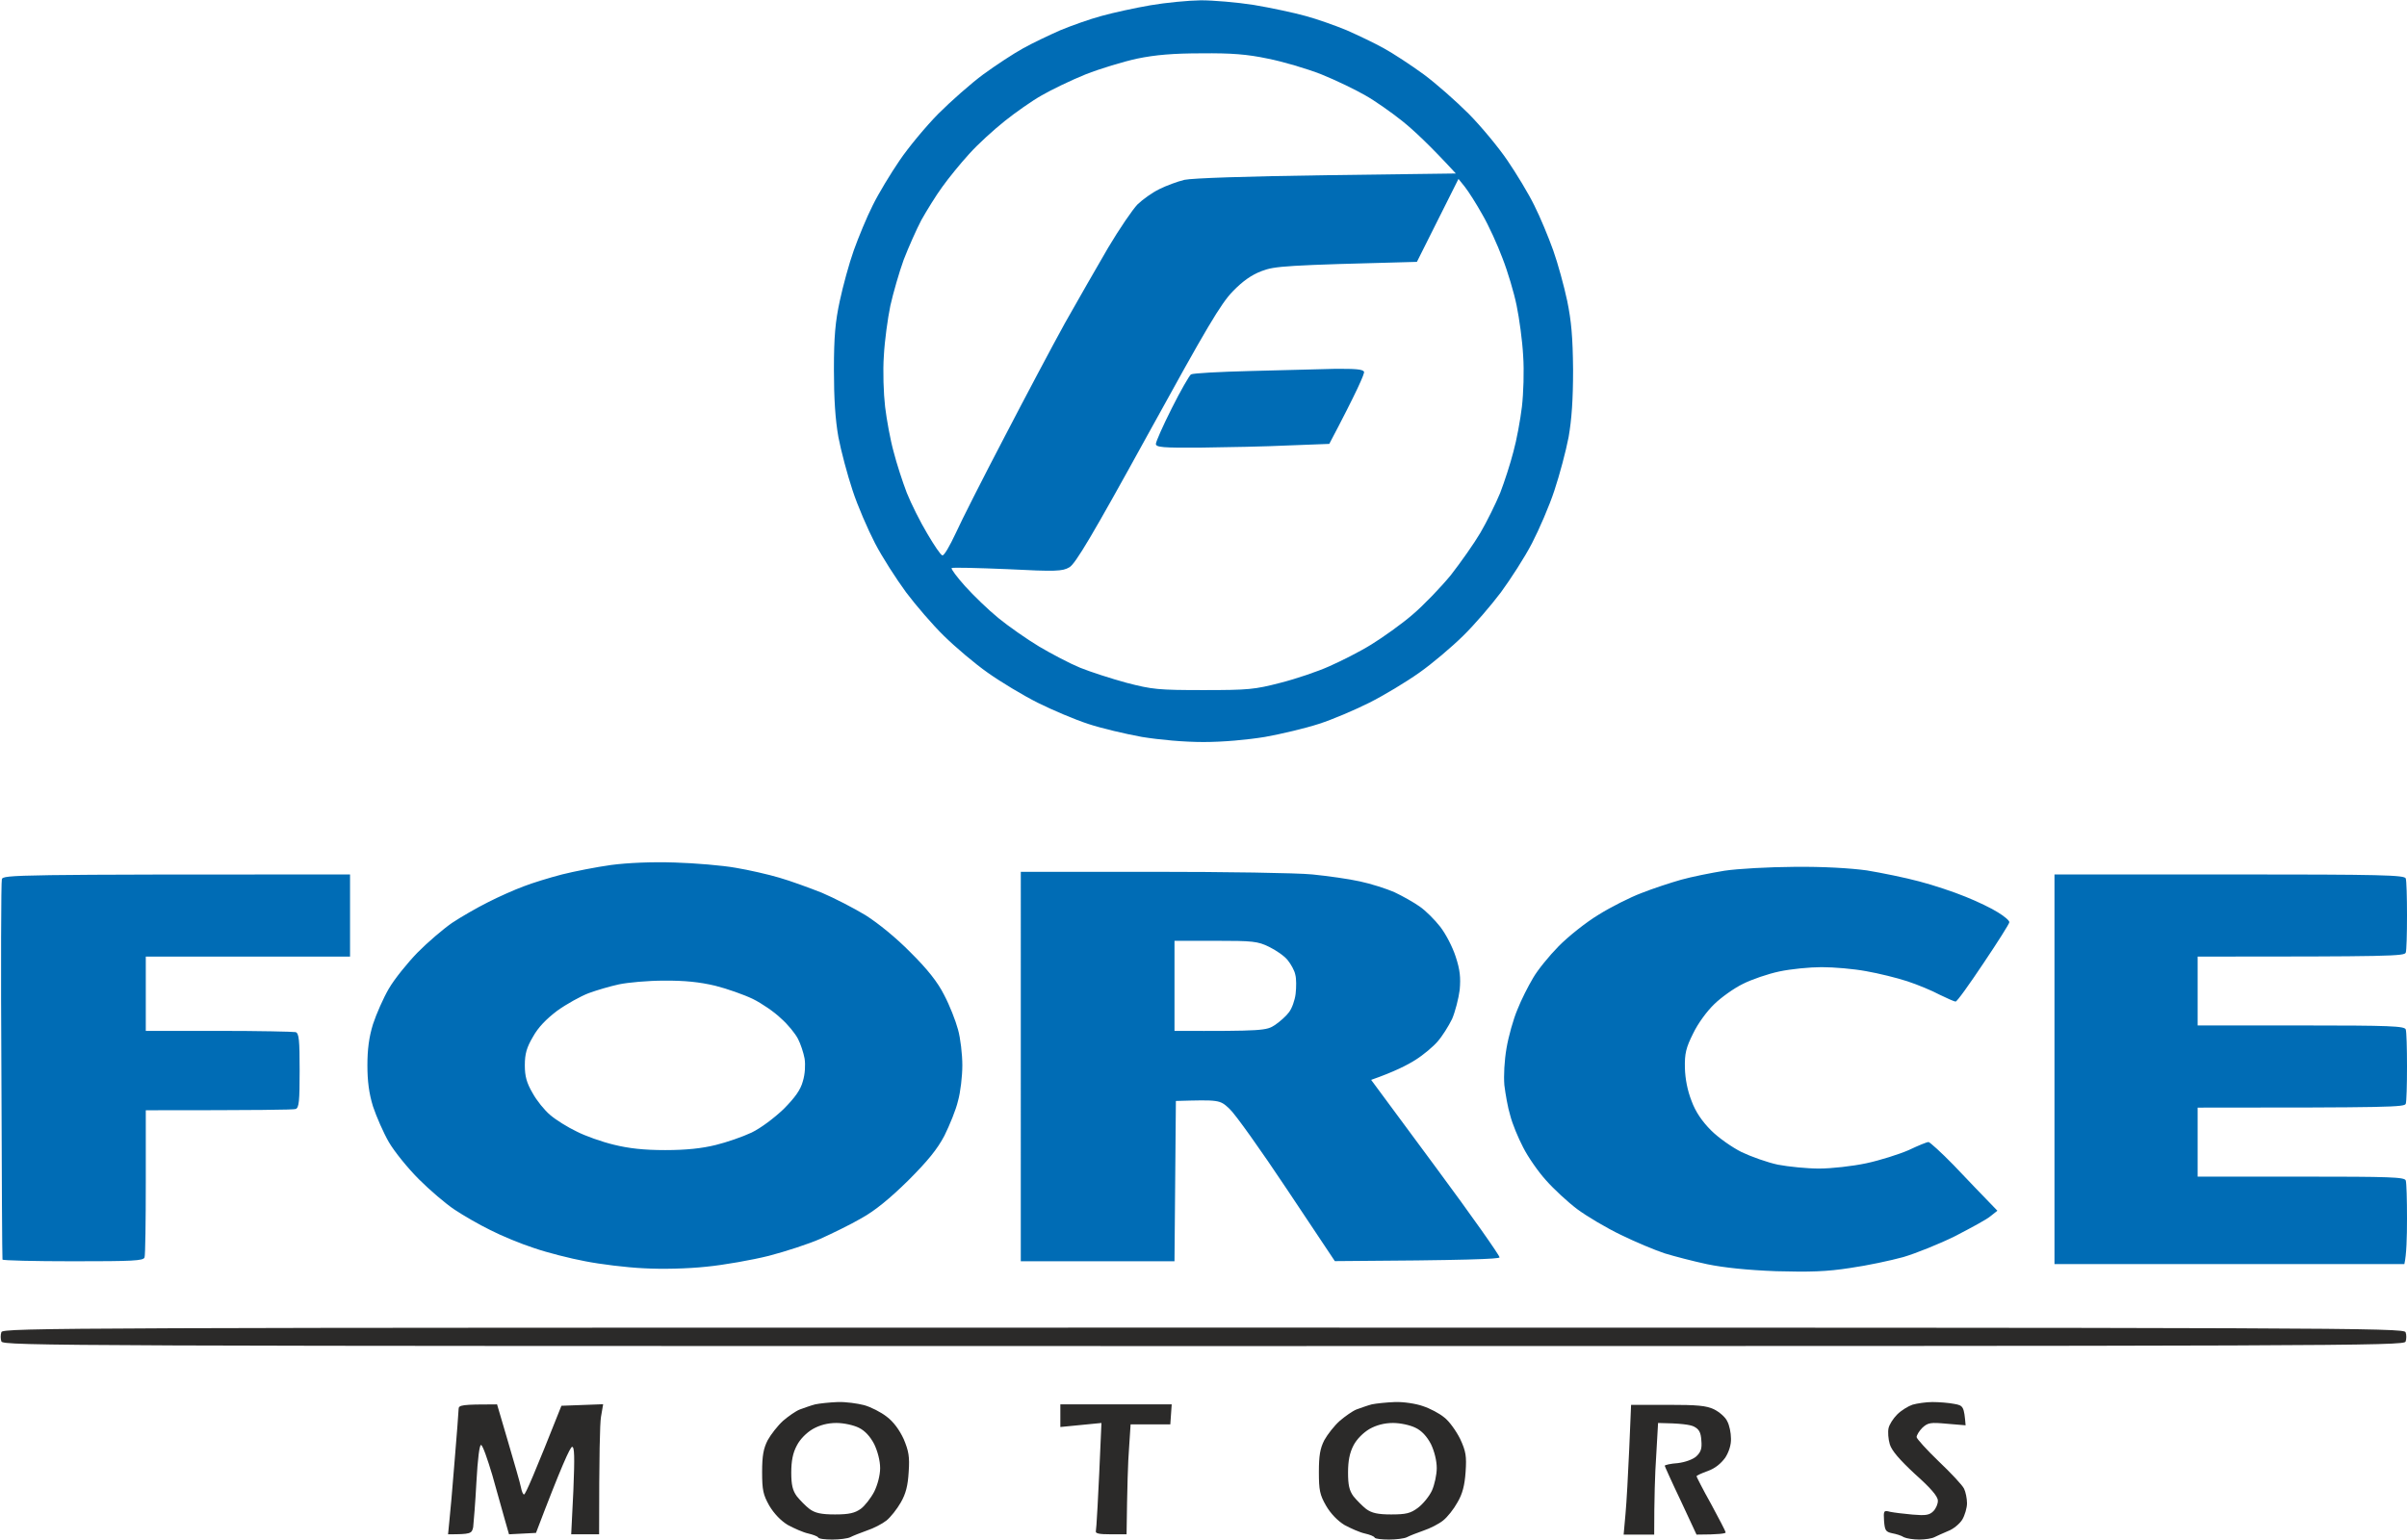 <svg version="1.2" xmlns="http://www.w3.org/2000/svg" viewBox="0 0 1552 993" width="1552" height="993"><style>.a{fill:#2b2a29}.b{fill:#006cb5}</style><path fill-rule="evenodd" class="a" d="m776.2 856.3c735.8 0 774.1 0.1 774.9 3 0.6 1.6 0.6 4.3 0 6-0.8 2.8-39.1 2.9-775.1 2.9-736 0-774.3-0.1-775.1-3-0.6-1.6-0.6-4.3 0-6 1-2.8 39.4-2.9 775.3-2.9zm-236.1 48c5.2-0.2 12.8 0.9 17.1 2 4.3 1.2 10.8 4.5 14.5 7.4 4.5 3.4 8.2 8.5 11 14.5 3.2 7.7 3.9 11.3 3.2 21.2-0.5 8.7-1.8 14-5.1 19.7-2.4 4.2-6.5 9.4-9.2 11.6-2.8 2.2-8.4 5.1-12.7 6.5-4.2 1.5-9 3.4-10.7 4.3-1.6 0.8-6.9 1.5-11.5 1.5-4.8 0-8.9-0.5-9.2-1.4-0.4-0.7-3.3-1.8-6.3-2.5-3.3-0.7-9.1-3.3-13.2-5.5-4.5-2.7-8.9-7.3-12-12.5-3.9-7-4.6-9.9-4.6-21.7 0-10.6 0.9-15.2 3.6-20.5 2.1-3.8 6.5-9.4 9.9-12.5 3.4-2.9 8.2-6.3 10.8-7.3 2.7-1 7.2-2.6 9.9-3.3 2.7-0.6 9.4-1.3 14.5-1.5zm-26.3 28c-2.6 4.8-3.6 10.1-3.6 17.5 0 8 0.9 11.6 3.6 15.3 2.1 2.6 5.8 6.4 8.2 8.2 3.6 2.6 7.4 3.5 16.4 3.5 9.1 0 12.8-0.9 16.6-3.6 2.6-1.9 6.5-6.9 8.7-11.1 2.2-4.5 3.8-10.6 3.8-15.2 0-4.7-1.6-10.8-3.8-15.4-2.6-5-6-8.7-9.9-10.6-3.4-1.7-9.7-3.1-14.5-3.1-5.7 0-10.8 1.4-15.2 3.9-4 2.3-8.2 6.5-10.3 10.6zm385.6-28c5.5-0.2 13.5 1 18 2.6 4.6 1.5 10.7 4.7 13.8 7.3 3.2 2.4 7.7 8.7 10.3 13.9 3.7 8 4.2 11.1 3.5 21.3-0.6 8.6-2 14.2-5.3 19.7-2.3 4.2-6.4 9.4-9.2 11.6-2.7 2.2-8.4 5.1-12.6 6.5-4.3 1.5-9.1 3.4-10.8 4.3-1.5 0.8-6.8 1.5-11.5 1.5-4.7 0-8.8-0.5-9.2-1.2-0.3-0.9-3.2-2-6.3-2.7-3.3-0.7-9.1-3.3-13.2-5.5-4.4-2.7-8.9-7.3-11.9-12.5-4-7-4.6-9.9-4.6-21.7 0-10.6 0.8-15.2 3.5-20.5 2.1-3.8 6.5-9.4 10-12.5 3.4-2.9 8.2-6.3 10.7-7.3 2.8-1 7.2-2.6 9.9-3.3 2.8-0.6 9.6-1.3 14.9-1.5zm-26.7 28c-2.5 4.8-3.5 10.1-3.5 17.5 0 8 0.8 11.6 3.5 15.3 2.1 2.6 5.9 6.4 8.2 8.2 3.6 2.6 7.4 3.5 16.1 3.5 9.6 0 12.5-0.7 17.3-4.3 3.2-2.4 7.3-7.4 9-11.1 1.7-3.8 3.1-10.3 3.1-14.5 0-4.7-1.5-10.8-3.7-15.4-2.6-5-6-8.7-10-10.6-3.4-1.7-9.7-3.1-14.5-3.1-5.6 0-10.8 1.4-15.2 3.9-3.9 2.3-8.2 6.5-10.3 10.6zm373.3-28c4.3 0 10.6 0.5 14.1 1.2 5.8 1 6.3 1.7 7.3 13.8l-12-1c-10.7-1-12.3-0.7-15.9 2.6-2 2-3.7 4.8-3.7 6 0 1 6.5 8.2 14.3 15.7 7.9 7.5 15.3 15.4 16.3 17.6 1 2 1.9 6.3 1.9 9.4 0 2.9-1.4 7.8-3.1 10.6-1.7 2.7-5.8 6.1-9.1 7.3-3.2 1.4-7.2 3.1-8.9 4-1.5 0.8-5.9 1.5-9.7 1.5-3.8 0-8.2-0.7-9.9-1.5-1.6-1.1-5-2.1-7.7-2.6-4.1-0.9-4.6-1.9-5.1-8-0.4-6.5-0.2-6.9 3.9-5.8 2.4 0.5 8.9 1.3 14.5 1.8 8.4 0.7 10.8 0.4 13.4-2.2 1.7-1.7 3-4.8 2.9-6.8 0-2.8-4.7-8.2-14.7-17.1-10.1-9.4-15.1-15.2-16.3-19.3-1-3.3-1.3-7.9-0.8-10.3 0.5-2.4 3-6.3 5.6-8.9 2.7-2.7 7.2-5.4 9.9-6.3 2.8-0.8 8.6-1.7 12.8-1.7z"/><path fill-rule="evenodd" class="b" d="m774.3 0.2c8 0 23.4 1.3 34.2 3 10.7 1.8 25.8 5 33.3 7.1 7.5 2 19.5 6.3 26.5 9.2 7 3.1 17.8 8.2 23.9 11.6 6.2 3.4 17.6 10.9 25.7 16.8 8 5.9 21 17.4 29 25.4 8.1 8.2 19.3 21.7 25 30.1 5.8 8.5 13.7 21.5 17.4 29.1 3.8 7.5 9.2 20.6 12.2 29 3 8.4 7 23.1 9 32.5 2.7 13.1 3.6 23.4 3.8 44.4 0 19.3-0.9 32.2-2.9 43.6-1.7 8.9-5.8 24.3-9.1 34.2-3.2 9.9-9.9 25.3-14.5 34.2-4.6 8.9-13.7 23-20 31.6-6.3 8.4-17.3 21.2-24.5 28.2-7.1 7-19.8 17.8-28.2 23.7-8.3 5.9-22.9 14.7-32.3 19.4-9.4 4.7-23.9 10.9-32.4 13.6-8.6 2.8-24.1 6.5-34.7 8.4-11.7 1.9-27.1 3.3-39.7 3.3-12.6 0-28-1.4-39.8-3.3-10.5-1.9-26.2-5.6-34.6-8.4-8.3-2.7-23-8.9-32.4-13.6-9.4-4.7-24-13.5-32.3-19.4-8.4-5.9-21.1-16.7-28.2-23.7-7.2-7-18.2-19.8-24.5-28.2-6.3-8.6-15.4-22.7-20-31.6-4.6-8.9-11.3-24.3-14.5-34.2-3.3-9.9-7.4-25.3-9.1-34.2-2-11.3-2.9-24.6-2.9-43.6 0-21.2 0.9-31.1 3.8-44.4 2-9.4 6-24.1 9-32.5 3-8.4 8.4-21.5 12.2-29 3.7-7.6 11.6-20.6 17.4-29.1 5.7-8.4 16.9-21.9 25-30.1 8-8 21-19.5 29-25.4 8.1-5.9 19.5-13.4 25.7-16.8 6.1-3.4 16.9-8.5 23.9-11.6 7-2.9 19-7.2 26.5-9.2 7.5-2.1 21.7-5.2 31.6-6.9 9.9-1.7 24.5-3.1 32.5-3.2zm-74.4 47.8c-9.4 3.8-22 9.9-28.2 13.5-6.1 3.4-16.9 11-23.9 16.6-7 5.6-17.4 15-22.9 21.2-5.5 6-13.3 15.6-17.3 21.2-4.1 5.6-10 15.2-13.5 21.4-3.2 6.1-8.3 17.6-11.4 25.6-2.9 8-6.7 21.2-8.6 29.6-1.7 8.2-3.7 22.7-4.2 32.3-0.7 9.9-0.2 24.4 0.8 33 1 8.3 3.4 21.5 5.5 29 1.9 7.5 5.8 19.5 8.5 26.5 2.8 7 8.8 19 13.2 26.3 4.4 7.5 8.7 13.9 9.7 14 1.1 0.4 4.8-6.1 8.6-14.2 3.7-8.2 17.8-36 31.3-61.8 13.5-26 31.1-59.2 39.1-73.7 8.2-14.5 20.7-36.4 27.9-48.7 7.3-12.3 15.9-24.8 18.9-27.9 3.3-3.2 9.4-7.6 14.1-9.9 4.4-2.2 11.6-4.9 16.2-6 5-1.1 40.2-2.3 91.4-3l83.6-1.1c-16.7-18.2-27.5-28.2-34.5-33.8-7-5.6-17.8-13.2-23.9-16.6-6.2-3.6-18.8-9.7-28.2-13.5-9.4-3.7-25-8.3-34.7-10.2-13.2-2.8-23.6-3.6-42.6-3.4-18.3 0-29.9 1-41.5 3.4-8.9 1.9-24 6.5-33.4 10.2zm213.7 120.9c-85.3 2.2-91.6 2.7-100 5.9-6.5 2.4-12.3 6.5-18.6 13-7.9 8.1-16.9 23.4-54.9 92.5-35.9 65.3-46.7 83.4-50.6 85.6-4.4 2.6-8.7 2.8-40 1.2-19.3-0.8-35.4-1.2-35.9-0.7-0.5 0.5 3.4 5.8 8.7 11.7 5.3 5.9 14.9 15.2 21.4 20.5 6.5 5.3 18.3 13.6 26.3 18.4 8.1 4.8 19.9 11 26.5 13.7 6.7 2.7 20 7 29.9 9.7 16.6 4.3 20.4 4.7 49.6 4.7 29.1 0 33-0.4 49.6-4.7 9.9-2.5 24.1-7.3 31.6-10.7 7.5-3.3 19.6-9.4 27-14 7.3-4.5 19.3-13 26.5-19.2 7.2-6.1 18.4-17.8 24.8-25.6 6.3-8.1 15-20.4 19.1-27.4 4.1-7 9.8-18.6 12.7-25.6 2.7-7 6.6-19 8.5-26.5 2.1-7.5 4.5-20.7 5.5-29 1-8.6 1.5-23.1 0.8-33-0.5-9.6-2.5-24.1-4.2-32.3-1.7-8.4-5.8-22.1-9.1-30.5-3.1-8.3-8.9-21.2-13-28.2-3.9-7-9-15-11.3-17.9l-4.1-5.1zm-687.9 395.1v53h-131.7v47.9h47c25.9 0 48.2 0.5 49.6 0.8 2.2 0.7 2.6 5.1 2.6 24.8 0 19.8-0.4 24.1-2.6 24.8-1.4 0.5-23.7 0.8-96.6 0.8v46.2c0 25.4-0.3 47.3-0.8 48.7-0.7 2.2-7.4 2.5-46.2 2.5-24.9 0-45.3-0.5-45.4-1.1-0.2-0.7-0.5-55.6-0.7-121.9-0.4-66.2-0.2-121.9 0.3-123.4 0.7-2.9 7.6-3.1 224.5-3.1zm1099 0h112.8c98.8 0 113 0.4 113.7 2.6 0.5 1.5 0.8 12.3 0.8 23.9 0 11.8-0.3 22.6-0.8 23.9-0.7 2.3-9.8 2.6-134.2 2.6v44.4h66.7c57.7 0 66.8 0.4 67.5 2.6 0.5 1.5 0.8 12.3 0.8 23.9 0 11.8-0.3 22.6-0.8 24-0.7 2.2-9.8 2.5-134.2 2.5v44.5h66.7c57.7 0 66.8 0.3 67.5 2.5 0.5 1.6 0.8 12.5 0.8 24.5 0 11.9-0.3 23.4-1.7 29.4h-225.6z"/><path class="a" d="m295.7 908.9c0 1.5-1.2 16.8-2.6 33.7-1.3 16.9-2.9 34.3-3.4 38.9l-0.8 8.1c14.7 0 15.3-0.4 16.2-4.6 0.3-2.8 1.4-15.8 2.1-29.3 0.8-14.8 2-24.1 3-23.7 1.1 0.3 4.1 9 7.2 19.3 2.9 10.3 6.5 23.1 8 28.5l2.8 9.8 17.4-0.9c16.4-43.2 22.1-55.5 23.3-55.5 1.5 0 1.7 6.1 0.8 28.2l-1.4 28.2h18c0-52.3 0.5-71.3 1.2-75.7l1.4-8.2-26.9 1c-17.6 44.4-23.2 57.2-24.1 57.2-0.7 0-1.5-2-2-4.6-0.5-2.7-4.3-15.7-8.2-29l-7.2-24.5c-23.1 0-24.8 0.4-24.8 3.1zm388 4.3v7.2l26.5-2.6c-2.2 52.3-3.3 68.5-3.6 69.7-0.5 1.6 2.2 2.1 9.6 2.1h10.2c0.4-31.1 0.9-47 1.6-55.6l1-15.3h25.6l0.9-12.9h-71.8zm366.8 21.4c-0.7 15.7-1.7 34.5-2.4 41.9l-1.2 13.3h19.7c0-23.2 0.5-39.5 1.3-50.9l1.2-21.1c14.6 0.2 20.7 1.1 23.1 2.3 3.3 1.7 4.5 3.7 4.8 9 0.5 5.2-0.3 7.5-3.3 10.3-2.2 1.9-7 3.7-11.9 4.3-4.6 0.3-8.4 1.2-8.4 1.7 0 0.3 4.6 10.6 10.3 22.5l10.2 21.9c14.5 0 18.8-0.7 18.8-1.4 0-0.6-4.3-8.9-9.4-18.3-5.3-9.4-9.4-17.6-9.4-17.9 0-0.5 3.3-2 7.2-3.4 4.8-1.7 8.5-4.8 11.3-8.6 2.4-3.7 3.9-8.5 3.7-12.4 0-3.6-1-8.6-2.4-11.1-1.1-2.6-5.1-6-8.5-7.7-5-2.4-10.8-2.9-29.9-2.9h-23.6z"/><path fill-rule="evenodd" class="b" d="m435 556.3c13.2 0.4 30.9 1.9 39.3 3.4 8.4 1.4 21.2 4.3 28.2 6.4 7 2 19.3 6.5 27.4 9.7 8 3.4 20.6 9.9 28.2 14.5 8.2 5.2 19.8 14.6 29 24 10.8 10.7 17.5 19.1 21.7 27.5 3.5 6.6 7.4 16.6 8.9 22.2 1.6 5.6 2.8 16.1 2.8 23.1 0 7-1.2 17.4-2.8 23-1.3 5.7-5.4 15.6-8.7 22.3-4.6 8.8-10.8 16.4-23.4 29-11.8 11.6-21.4 19.5-30.1 24.3-7 4.1-19 9.9-26.5 13.3-7.5 3.3-22.5 8.2-33.3 11-10.8 2.7-28.9 5.9-40.2 7-12.3 1.3-28.5 1.7-40.7 1-10.9-0.5-27.8-2.6-37.4-4.5-9.7-1.8-24.6-5.6-33-8.5-8.4-2.7-21.2-8-28.2-11.6-7-3.4-17.4-9.4-23.1-13.2-5.6-3.7-16-12.6-23-19.6-7-7-15.8-17.8-19.4-24-3.5-6.1-8-16.4-10.2-23-2.6-8.4-3.6-16.4-3.6-26.5 0-10.1 1-18.1 3.6-26.5 2.2-6.7 6.7-16.9 10.2-22.9 3.6-6.2 12-16.6 18.5-23.3 6.5-6.6 16.6-15.2 22.2-19.1 5.7-3.8 16.1-9.8 23.1-13.3 7-3.6 17.4-8.2 23.1-10.3 5.6-2.2 16.7-5.6 24.8-7.7 8-2 22.2-4.8 31.6-6.1 10.6-1.4 26.3-2.1 41-1.6zm-55.5 84.3c-5.2 2-14.2 7-20.2 11.3-7 5.3-12.3 10.7-15.7 16.9-4 6.8-5.2 10.9-5.2 18.3 0 7.1 1.2 11.4 5 17.9 2.6 4.8 7.7 11.1 11.4 14.2 3.6 3.1 11.3 7.9 17 10.6 5.6 2.9 16.4 6.7 23.9 8.5 9.7 2.4 19.3 3.5 33.3 3.5 13.5 0 23.6-1.1 32.5-3.3 7-1.7 17.4-5.3 23.1-8 6-2.9 14.5-9.3 20.7-15.2 7.3-7.4 10.9-12.3 12.4-18 1.4-4.6 1.7-10.4 1.1-14.5-0.7-3.8-2.6-9.6-4.3-12.8-1.7-3.3-6.5-9.3-11-13.2-4.2-4.1-12.4-9.7-18.1-12.5-5.6-2.7-16.6-6.6-24.2-8.5-10.1-2.4-19.7-3.4-33-3.3-10.5 0-23.4 1.2-29.1 2.4-5.6 1.2-14.5 3.8-19.6 5.7zm777.3-81.5c18.5-0.2 35.9 0.8 46.9 2.3 9.7 1.6 24.9 4.7 33.8 7.1 8.9 2.3 22.4 6.8 29.9 9.9 7.5 3 16.9 7.5 20.9 10.1 4.1 2.5 7.3 5.2 7.3 6.3 0 1-7.5 12.8-16.7 26.5-9.1 13.6-17.1 24.9-18 24.7-0.7 0-5.3-2-10.2-4.4-4.8-2.6-14.2-6.5-20.9-8.7-6.7-2.2-18.5-5.1-26.5-6.5-8-1.5-20.8-2.6-28.7-2.6-7.7 0-20 1.2-27.4 2.8-7.1 1.5-17.7 5.1-23.4 8-5.6 2.7-14 8.7-18.4 13-4.8 4.6-10.6 12.5-13.7 19-4.6 9.2-5.5 12.9-5.3 22.2 0.2 7.2 1.7 14.7 4.3 21.3 2.5 6.9 6.8 13.2 12.6 19 4.8 4.8 13.5 10.9 19.7 14 6.1 2.9 16.7 6.7 23.4 8.1 6.8 1.3 18.8 2.5 26.5 2.5 7.9 0 21.5-1.5 30.4-3.4 8.9-1.9 21.2-5.8 27.4-8.5 6.1-2.9 11.9-5.3 12.8-5.2 0.8 0 8.2 6.7 16.2 14.9 7.9 8.4 17.5 18.3 28.2 29.4l-4.3 3.4c-2.3 2.1-12.8 7.7-23 13-10.3 5.1-25.3 11.1-33.4 13.5-8 2.2-23.4 5.5-34.1 7-15.3 2.4-26.2 2.7-47.9 2.1-18.6-0.7-33.7-2.3-44.4-4.5-8.9-1.9-21.2-5.1-27.4-7-6.1-2-18.8-7.3-28.2-11.9-9.4-4.5-22-12-28.2-16.6-6.1-4.6-15.2-13-20.2-18.7-4.9-5.4-11.6-15-14.7-21.2-3.2-6.1-7-15.3-8.3-20.5-1.6-5.1-3.1-14-3.8-19.6-0.5-6.2 0-15.7 1.4-23.9 1.3-7.6 4.4-18.7 7-24.8 2.4-6.2 7-15.2 10.1-20.4 2.9-5.1 10.4-14.3 16.5-20.5 6.2-6.3 17.6-15.4 25.7-20.3 8-5 20.5-11.3 27.7-14 7.3-2.9 18.9-6.7 25.6-8.6 6.8-1.9 19.3-4.4 27.9-5.8 8.5-1.3 28.7-2.4 44.8-2.5zm-498.6 3.2h84.9c46.8 0 93.2 0.7 103.1 1.7 9.9 1 23.7 2.9 30.7 4.5 7.1 1.5 17.1 4.7 22.3 7 5.1 2.4 12.4 6.5 16.2 9.2 3.8 2.6 9.7 8.5 13.2 13 3.6 4.6 8 13.1 10 19.3 2.8 8.5 3.3 13.5 2.6 21.4-0.7 5.6-2.9 14.1-4.9 18.8-2.3 4.7-6.4 11.2-9.3 14.5-2.7 3.2-9.2 8.7-14.3 11.9-5.2 3.3-13.5 7.6-28.6 12.9l41.7 56.4c22.9 30.9 41.4 57.2 41.1 58.1-0.4 1-19.9 1.9-106.2 2.4l-30.8-46.2c-16.9-25.4-33.6-48.9-37.2-52.1-6.2-5.8-6.5-5.8-34.5-5l-0.9 103.4h-99.1zm99.1 102.6c57.4 0.2 59.3-0.2 64.8-3.8 3.2-2.2 7.3-5.8 9-8.2 1.9-2.4 3.8-7.7 4.3-11.9 0.5-4.3 0.5-9.8-0.2-12.3-0.5-2.8-2.9-6.9-4.9-9.4-2.2-2.8-7.7-6.5-12-8.6-7.3-3.6-10.6-3.9-34.5-3.9h-26.5zm102.9-427c13.5-0.1 18.6 0.2 19.3 1.9 0.5 1-4.3 12.2-22.4 46.5l-26.3 1c-14.5 0.7-39.8 1.2-56.1 1.4-25.1 0.2-29.4-0.2-29.4-2.4 0-1.4 4.6-11.8 10.3-23.1 5.6-11.2 11.3-21 12.3-21.7 1.2-0.8 18.5-1.7 38.1-2.2 19.7-0.5 44.1-1.2 54.2-1.4z"/></svg>